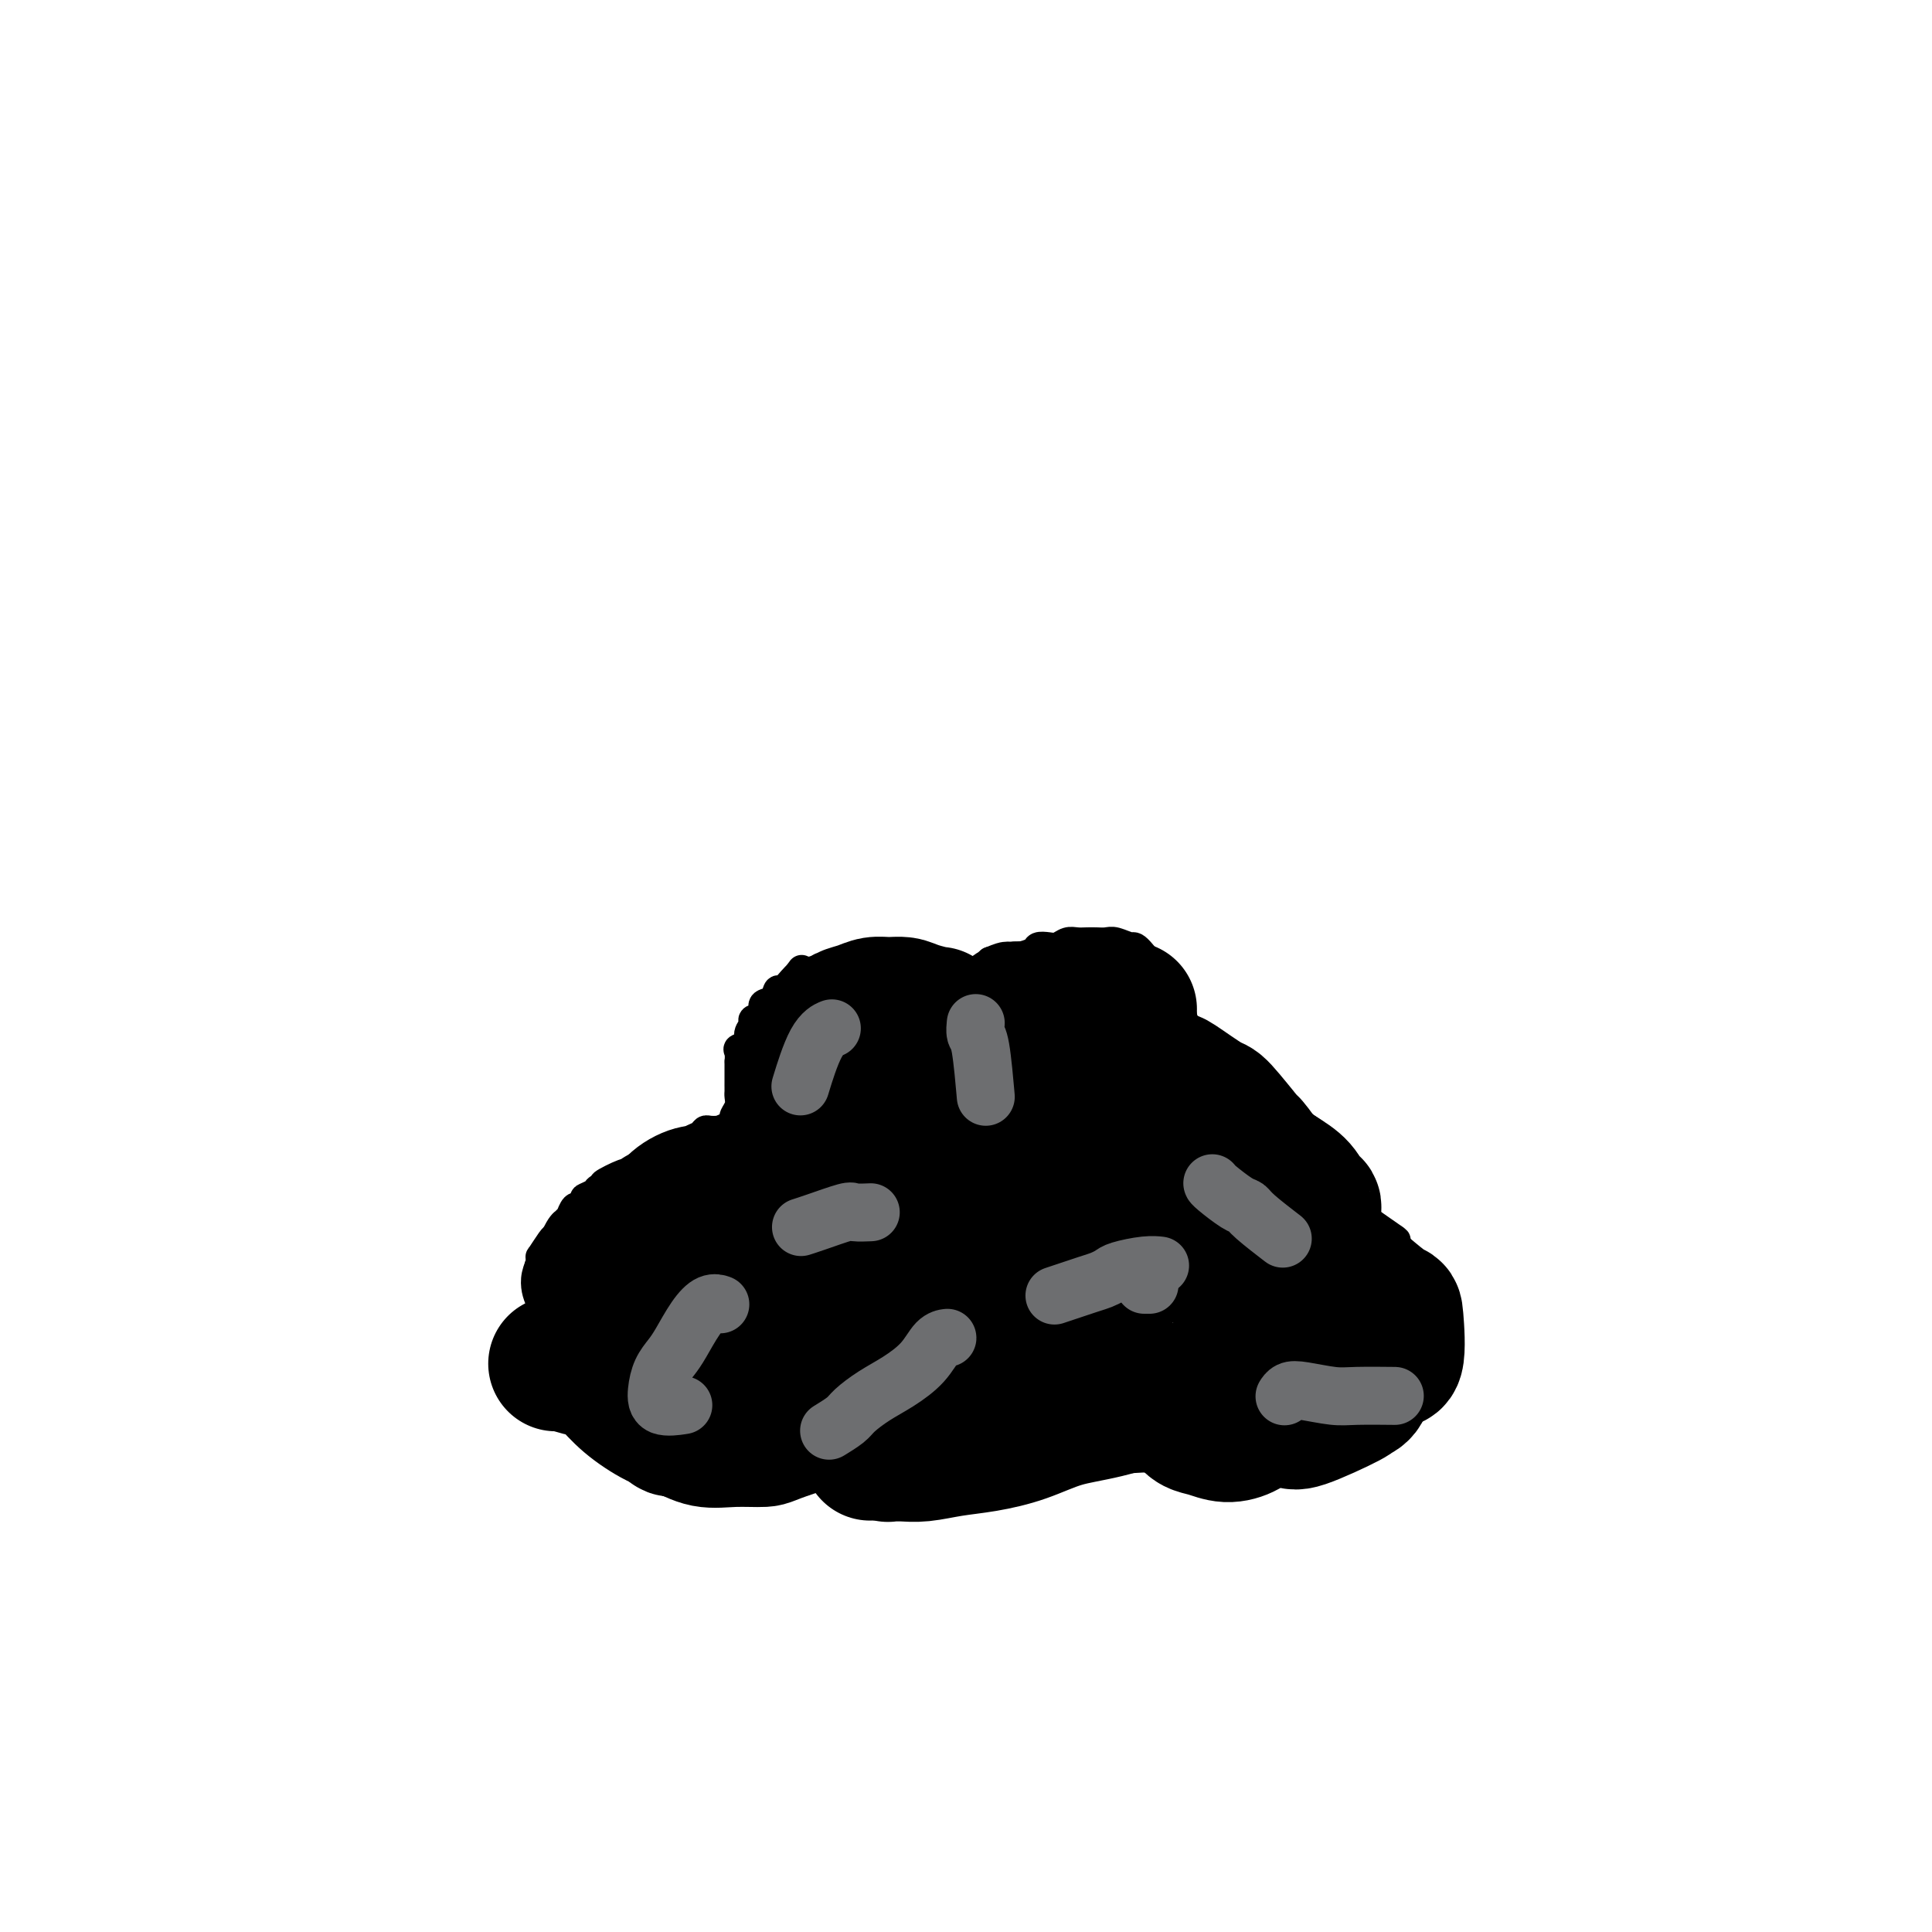 <svg viewBox='0 0 400 400' version='1.1' xmlns='http://www.w3.org/2000/svg' xmlns:xlink='http://www.w3.org/1999/xlink'><g fill='none' stroke='#000000' stroke-width='6' stroke-linecap='round' stroke-linejoin='round'><path d='M147,292c0.001,0.001 0.003,0.001 0,0c-0.003,-0.001 -0.009,-0.004 0,0c0.009,0.004 0.034,0.015 0,0c-0.034,-0.015 -0.127,-0.056 0,0c0.127,0.056 0.473,0.208 0,0c-0.473,-0.208 -1.765,-0.778 -3,-1c-1.235,-0.222 -2.413,-0.098 -3,0c-0.587,0.098 -0.582,0.169 -1,0c-0.418,-0.169 -1.258,-0.579 -2,-1c-0.742,-0.421 -1.387,-0.853 -2,-1c-0.613,-0.147 -1.194,-0.007 -2,0c-0.806,0.007 -1.836,-0.117 -3,-1c-1.164,-0.883 -2.460,-2.525 -3,-3c-0.540,-0.475 -0.322,0.216 -1,0c-0.678,-0.216 -2.251,-1.339 -3,-2c-0.749,-0.661 -0.673,-0.861 -1,-1c-0.327,-0.139 -1.056,-0.219 -2,-1c-0.944,-0.781 -2.102,-2.264 -3,-3c-0.898,-0.736 -1.537,-0.724 -2,-1c-0.463,-0.276 -0.752,-0.839 -1,-1c-0.248,-0.161 -0.455,0.080 -1,-1c-0.545,-1.080 -1.428,-3.481 -2,-5c-0.572,-1.519 -0.835,-2.155 -1,-3c-0.165,-0.845 -0.234,-1.897 0,-3c0.234,-1.103 0.770,-2.257 1,-3c0.230,-0.743 0.154,-1.075 0,-1c-0.154,0.075 -0.388,0.559 0,0c0.388,-0.559 1.396,-2.160 2,-3c0.604,-0.840 0.802,-0.920 1,-1'/><path d='M115,256c1.068,-2.377 1.736,-2.820 2,-3c0.264,-0.180 0.122,-0.099 0,0c-0.122,0.099 -0.226,0.215 0,0c0.226,-0.215 0.782,-0.761 1,-1c0.218,-0.239 0.099,-0.172 0,0c-0.099,0.172 -0.179,0.448 0,0c0.179,-0.448 0.617,-1.622 1,-2c0.383,-0.378 0.712,0.039 1,0c0.288,-0.039 0.533,-0.535 1,-1c0.467,-0.465 1.154,-0.899 1,-1c-0.154,-0.101 -1.149,0.133 -1,0c0.149,-0.133 1.441,-0.632 2,-1c0.559,-0.368 0.385,-0.606 1,-1c0.615,-0.394 2.018,-0.943 2,-1c-0.018,-0.057 -1.456,0.377 -1,0c0.456,-0.377 2.805,-1.564 4,-2c1.195,-0.436 1.236,-0.120 1,0c-0.236,0.120 -0.750,0.043 1,-1c1.750,-1.043 5.764,-3.054 8,-4c2.236,-0.946 2.692,-0.828 3,-1c0.308,-0.172 0.466,-0.635 1,-1c0.534,-0.365 1.442,-0.634 2,-1c0.558,-0.366 0.766,-0.829 1,-1c0.234,-0.171 0.496,-0.049 1,0c0.504,0.049 1.252,0.024 2,0'/><path d='M149,234c4.008,-1.852 1.529,-0.482 1,0c-0.529,0.482 0.891,0.078 1,0c0.109,-0.078 -1.095,0.172 -1,0c0.095,-0.172 1.489,-0.766 2,-1c0.511,-0.234 0.141,-0.107 0,0c-0.141,0.107 -0.052,0.194 0,0c0.052,-0.194 0.066,-0.667 0,-1c-0.066,-0.333 -0.214,-0.524 0,-1c0.214,-0.476 0.789,-1.237 1,-2c0.211,-0.763 0.056,-1.526 0,-2c-0.056,-0.474 -0.015,-0.657 0,-1c0.015,-0.343 0.005,-0.845 0,-1c-0.005,-0.155 -0.003,0.036 0,-1c0.003,-1.036 0.009,-3.299 0,-4c-0.009,-0.701 -0.032,0.160 0,0c0.032,-0.160 0.118,-1.342 0,-2c-0.118,-0.658 -0.440,-0.792 0,-1c0.440,-0.208 1.643,-0.488 2,-1c0.357,-0.512 -0.130,-1.255 0,-2c0.130,-0.745 0.879,-1.494 1,-2c0.121,-0.506 -0.385,-0.771 0,-1c0.385,-0.229 1.660,-0.424 2,-1c0.340,-0.576 -0.256,-1.534 0,-2c0.256,-0.466 1.364,-0.440 2,-1c0.636,-0.560 0.799,-1.707 1,-2c0.201,-0.293 0.439,0.267 1,0c0.561,-0.267 1.446,-1.362 2,-2c0.554,-0.638 0.777,-0.819 1,-1'/><path d='M165,202c1.971,-2.547 0.899,-1.415 1,-1c0.101,0.415 1.375,0.111 2,0c0.625,-0.111 0.600,-0.030 1,0c0.400,0.030 1.224,0.008 2,0c0.776,-0.008 1.502,-0.002 2,0c0.498,0.002 0.767,-0.001 1,0c0.233,0.001 0.430,0.004 1,0c0.570,-0.004 1.515,-0.015 2,0c0.485,0.015 0.512,0.057 1,0c0.488,-0.057 1.436,-0.211 2,0c0.564,0.211 0.742,0.789 1,1c0.258,0.211 0.594,0.057 1,0c0.406,-0.057 0.881,-0.015 1,0c0.119,0.015 -0.119,0.004 0,0c0.119,-0.004 0.594,-0.001 1,0c0.406,0.001 0.743,0.000 1,0c0.257,-0.000 0.432,-0.000 1,0c0.568,0.000 1.528,0.000 2,0c0.472,-0.000 0.458,-0.001 1,0c0.542,0.001 1.642,0.005 2,0c0.358,-0.005 -0.025,-0.019 0,0c0.025,0.019 0.458,0.072 1,0c0.542,-0.072 1.192,-0.268 2,0c0.808,0.268 1.774,1.001 2,1c0.226,-0.001 -0.287,-0.735 0,-1c0.287,-0.265 1.376,-0.060 2,0c0.624,0.060 0.783,-0.025 1,0c0.217,0.025 0.491,0.161 1,0c0.509,-0.161 1.252,-0.620 2,-1c0.748,-0.380 1.499,-0.680 2,-1c0.501,-0.320 0.750,-0.660 1,-1'/><path d='M205,199c2.031,-0.842 2.609,-0.947 3,-1c0.391,-0.053 0.594,-0.053 1,0c0.406,0.053 1.015,0.159 2,0c0.985,-0.159 2.347,-0.582 3,-1c0.653,-0.418 0.598,-0.830 1,-1c0.402,-0.170 1.263,-0.098 2,0c0.737,0.098 1.352,0.222 2,0c0.648,-0.222 1.329,-0.791 2,-1c0.671,-0.209 1.333,-0.057 2,0c0.667,0.057 1.338,0.020 2,0c0.662,-0.020 1.315,-0.021 2,0c0.685,0.021 1.403,0.066 2,0c0.597,-0.066 1.075,-0.244 2,0c0.925,0.244 2.299,0.909 3,1c0.701,0.091 0.731,-0.391 2,1c1.269,1.391 3.779,4.654 5,6c1.221,1.346 1.153,0.773 1,1c-0.153,0.227 -0.392,1.254 0,2c0.392,0.746 1.414,1.210 2,2c0.586,0.790 0.734,1.906 1,3c0.266,1.094 0.649,2.166 1,3c0.351,0.834 0.670,1.430 1,2c0.330,0.570 0.670,1.112 1,2c0.330,0.888 0.648,2.121 1,3c0.352,0.879 0.738,1.405 1,2c0.262,0.595 0.402,1.259 1,2c0.598,0.741 1.655,1.559 2,2c0.345,0.441 -0.023,0.503 0,1c0.023,0.497 0.435,1.428 1,2c0.565,0.572 1.282,0.786 2,1'/><path d='M256,231c3.594,5.981 1.579,3.434 1,3c-0.579,-0.434 0.278,1.245 1,2c0.722,0.755 1.309,0.587 2,1c0.691,0.413 1.486,1.408 2,2c0.514,0.592 0.747,0.779 1,1c0.253,0.221 0.525,0.474 1,1c0.475,0.526 1.151,1.326 2,2c0.849,0.674 1.870,1.224 3,2c1.130,0.776 2.370,1.780 3,2c0.630,0.220 0.650,-0.343 1,0c0.350,0.343 1.032,1.593 2,2c0.968,0.407 2.224,-0.027 3,0c0.776,0.027 1.074,0.517 3,2c1.926,1.483 5.482,3.960 7,5c1.518,1.040 0.998,0.644 1,1c0.002,0.356 0.527,1.464 1,2c0.473,0.536 0.893,0.500 1,1c0.107,0.500 -0.100,1.536 0,2c0.100,0.464 0.506,0.355 1,1c0.494,0.645 1.077,2.044 1,3c-0.077,0.956 -0.813,1.468 -1,2c-0.187,0.532 0.175,1.083 0,2c-0.175,0.917 -0.887,2.200 -1,3c-0.113,0.800 0.373,1.117 0,2c-0.373,0.883 -1.606,2.333 -2,3c-0.394,0.667 0.049,0.550 0,1c-0.049,0.450 -0.590,1.467 -1,2c-0.410,0.533 -0.689,0.581 -1,1c-0.311,0.419 -0.656,1.210 -1,2'/><path d='M286,284c-1.327,2.797 -1.143,0.788 -1,0c0.143,-0.788 0.247,-0.355 0,0c-0.247,0.355 -0.844,0.634 -1,1c-0.156,0.366 0.128,0.820 0,1c-0.128,0.180 -0.669,0.087 -1,0c-0.331,-0.087 -0.452,-0.167 -1,0c-0.548,0.167 -1.523,0.579 -2,1c-0.477,0.421 -0.456,0.849 -1,1c-0.544,0.151 -1.651,0.026 -2,0c-0.349,-0.026 0.061,0.049 0,0c-0.061,-0.049 -0.593,-0.220 -1,0c-0.407,0.220 -0.688,0.832 -1,1c-0.312,0.168 -0.654,-0.106 -1,0c-0.346,0.106 -0.696,0.592 -1,1c-0.304,0.408 -0.564,0.736 -1,1c-0.436,0.264 -1.049,0.463 -2,1c-0.951,0.537 -2.239,1.412 -3,2c-0.761,0.588 -0.993,0.889 -1,1c-0.007,0.111 0.213,0.033 0,0c-0.213,-0.033 -0.858,-0.022 -1,0c-0.142,0.022 0.220,0.054 0,0c-0.220,-0.054 -1.020,-0.196 -2,0c-0.980,0.196 -2.138,0.728 -3,1c-0.862,0.272 -1.427,0.283 -2,0c-0.573,-0.283 -1.154,-0.859 -2,-1c-0.846,-0.141 -1.959,0.154 -3,0c-1.041,-0.154 -2.012,-0.758 -3,-1c-0.988,-0.242 -1.994,-0.121 -3,0'/><path d='M247,294c-2.335,-0.201 -1.671,0.296 -3,0c-1.329,-0.296 -4.649,-1.387 -7,-2c-2.351,-0.613 -3.731,-0.750 -5,-1c-1.269,-0.250 -2.427,-0.614 -4,-1c-1.573,-0.386 -3.562,-0.795 -5,-1c-1.438,-0.205 -2.325,-0.205 -3,0c-0.675,0.205 -1.137,0.615 -2,1c-0.863,0.385 -2.128,0.745 -3,1c-0.872,0.255 -1.351,0.403 -2,1c-0.649,0.597 -1.468,1.641 -2,2c-0.532,0.359 -0.776,0.033 -1,0c-0.224,-0.033 -0.427,0.228 -1,1c-0.573,0.772 -1.515,2.056 -2,3c-0.485,0.944 -0.513,1.548 -1,2c-0.487,0.452 -1.434,0.751 -2,1c-0.566,0.249 -0.752,0.449 -1,1c-0.248,0.551 -0.557,1.453 -1,2c-0.443,0.547 -1.022,0.738 -2,1c-0.978,0.262 -2.357,0.596 -3,1c-0.643,0.404 -0.549,0.880 -1,1c-0.451,0.120 -1.447,-0.114 -2,0c-0.553,0.114 -0.664,0.577 -3,0c-2.336,-0.577 -6.897,-2.192 -9,-3c-2.103,-0.808 -1.747,-0.807 -2,-1c-0.253,-0.193 -1.117,-0.580 -2,-1c-0.883,-0.420 -1.787,-0.872 -3,-1c-1.213,-0.128 -2.734,0.068 -4,0c-1.266,-0.068 -2.278,-0.400 -3,-1c-0.722,-0.600 -1.156,-1.469 -2,-2c-0.844,-0.531 -2.098,-0.723 -3,-1c-0.902,-0.277 -1.451,-0.638 -2,-1'/><path d='M161,296c-5.482,-1.944 -2.686,-1.306 -2,-1c0.686,0.306 -0.736,0.278 -2,0c-1.264,-0.278 -2.370,-0.807 -3,-1c-0.630,-0.193 -0.785,-0.052 -1,0c-0.215,0.052 -0.490,0.014 -1,0c-0.510,-0.014 -1.254,-0.003 -2,0c-0.746,0.003 -1.492,-0.000 -2,0c-0.508,0.000 -0.777,0.004 -1,0c-0.223,-0.004 -0.400,-0.015 -1,0c-0.600,0.015 -1.625,0.056 -2,0c-0.375,-0.056 -0.101,-0.207 0,0c0.101,0.207 0.029,0.774 0,1c-0.029,0.226 -0.014,0.113 0,0'/></g>
<g fill='none' stroke='#000000' stroke-width='28' stroke-linecap='round' stroke-linejoin='round'><path d='M206,223c0.014,-0.022 0.029,-0.044 0,0c-0.029,0.044 -0.101,0.152 0,0c0.101,-0.152 0.376,-0.566 0,0c-0.376,0.566 -1.403,2.112 -2,4c-0.597,1.888 -0.764,4.116 -1,6c-0.236,1.884 -0.540,3.422 -1,5c-0.460,1.578 -1.075,3.194 -1,5c0.075,1.806 0.839,3.800 1,6c0.161,2.200 -0.279,4.606 0,7c0.279,2.394 1.279,4.775 2,7c0.721,2.225 1.162,4.292 2,6c0.838,1.708 2.073,3.055 3,4c0.927,0.945 1.548,1.488 2,2c0.452,0.512 0.737,0.992 1,1c0.263,0.008 0.506,-0.455 1,-1c0.494,-0.545 1.238,-1.173 2,-2c0.762,-0.827 1.540,-1.853 2,-3c0.460,-1.147 0.602,-2.415 1,-4c0.398,-1.585 1.053,-3.487 1,-6c-0.053,-2.513 -0.815,-5.636 -1,-7c-0.185,-1.364 0.208,-0.967 0,-3c-0.208,-2.033 -1.017,-6.496 -2,-9c-0.983,-2.504 -2.141,-3.049 -3,-4c-0.859,-0.951 -1.419,-2.306 -2,-3c-0.581,-0.694 -1.182,-0.726 -2,-1c-0.818,-0.274 -1.853,-0.790 -3,-1c-1.147,-0.210 -2.407,-0.114 -4,0c-1.593,0.114 -3.520,0.247 -5,1c-1.480,0.753 -2.514,2.126 -4,3c-1.486,0.874 -3.425,1.250 -5,2c-1.575,0.750 -2.788,1.875 -4,3'/><path d='M184,241c-1.975,1.383 -0.414,0.840 -1,2c-0.586,1.160 -3.319,4.024 -5,6c-1.681,1.976 -2.311,3.064 -3,5c-0.689,1.936 -1.437,4.720 -2,5c-0.563,0.280 -0.941,-1.945 -1,3c-0.059,4.945 0.200,17.058 1,22c0.800,4.942 2.140,2.711 3,2c0.860,-0.711 1.239,0.096 2,0c0.761,-0.096 1.905,-1.096 3,-2c1.095,-0.904 2.141,-1.711 4,-5c1.859,-3.289 4.530,-9.060 6,-12c1.470,-2.940 1.739,-3.050 3,-6c1.261,-2.950 3.512,-8.741 5,-12c1.488,-3.259 2.211,-3.987 3,-9c0.789,-5.013 1.643,-14.313 2,-18c0.357,-3.687 0.218,-1.762 0,-1c-0.218,0.762 -0.514,0.362 -1,0c-0.486,-0.362 -1.161,-0.686 -2,-1c-0.839,-0.314 -1.841,-0.619 -4,-1c-2.159,-0.381 -5.473,-0.840 -9,0c-3.527,0.840 -7.265,2.978 -9,4c-1.735,1.022 -1.467,0.929 -2,2c-0.533,1.071 -1.867,3.306 -3,5c-1.133,1.694 -2.067,2.847 -3,4'/><path d='M171,234c-1.695,2.463 -1.931,3.122 -2,4c-0.069,0.878 0.030,1.976 0,3c-0.030,1.024 -0.190,1.973 0,3c0.190,1.027 0.728,2.133 1,3c0.272,0.867 0.276,1.495 1,2c0.724,0.505 2.166,0.885 3,1c0.834,0.115 1.058,-0.036 2,0c0.942,0.036 2.601,0.258 4,0c1.399,-0.258 2.537,-0.998 4,-2c1.463,-1.002 3.252,-2.267 5,-4c1.748,-1.733 3.454,-3.934 5,-6c1.546,-2.066 2.931,-3.997 4,-6c1.069,-2.003 1.820,-4.077 2,-6c0.180,-1.923 -0.213,-3.695 0,-5c0.213,-1.305 1.033,-2.143 0,-4c-1.033,-1.857 -3.918,-4.732 -5,-6c-1.082,-1.268 -0.362,-0.929 -1,-1c-0.638,-0.071 -2.635,-0.552 -4,-1c-1.365,-0.448 -2.099,-0.863 -3,-1c-0.901,-0.137 -1.968,0.006 -3,0c-1.032,-0.006 -2.027,-0.159 -3,0c-0.973,0.159 -1.924,0.630 -3,1c-1.076,0.370 -2.278,0.638 -3,1c-0.722,0.362 -0.964,0.819 -1,1c-0.036,0.181 0.133,0.086 0,0c-0.133,-0.086 -0.569,-0.164 -1,0c-0.431,0.164 -0.858,0.570 -1,1c-0.142,0.430 0.000,0.885 0,1c-0.000,0.115 -0.143,-0.110 0,0c0.143,0.110 0.571,0.555 1,1'/><path d='M173,214c-0.859,1.575 0.993,2.513 2,3c1.007,0.487 1.170,0.523 2,1c0.830,0.477 2.326,1.396 3,2c0.674,0.604 0.525,0.894 1,1c0.475,0.106 1.573,0.028 2,0c0.427,-0.028 0.182,-0.006 0,0c-0.182,0.006 -0.301,-0.002 0,0c0.301,0.002 1.023,0.016 1,0c-0.023,-0.016 -0.792,-0.060 -1,0c-0.208,0.060 0.144,0.225 0,0c-0.144,-0.225 -0.784,-0.841 -1,-1c-0.216,-0.159 -0.008,0.138 -2,0c-1.992,-0.138 -6.183,-0.712 -8,-1c-1.817,-0.288 -1.261,-0.292 -1,0c0.261,0.292 0.227,0.878 0,1c-0.227,0.122 -0.646,-0.222 -1,0c-0.354,0.222 -0.641,1.011 -1,2c-0.359,0.989 -0.788,2.180 -1,3c-0.212,0.820 -0.206,1.269 0,2c0.206,0.731 0.611,1.744 1,3c0.389,1.256 0.760,2.753 1,4c0.240,1.247 0.347,2.243 1,3c0.653,0.757 1.852,1.276 3,2c1.148,0.724 2.245,1.654 3,2c0.755,0.346 1.166,0.106 2,0c0.834,-0.106 2.089,-0.080 3,0c0.911,0.080 1.476,0.214 2,0c0.524,-0.214 1.007,-0.775 1,-1c-0.007,-0.225 -0.503,-0.112 -1,0'/><path d='M184,240c0.926,-0.114 -0.258,0.102 -1,0c-0.742,-0.102 -1.043,-0.521 -2,-1c-0.957,-0.479 -2.570,-1.016 -4,-1c-1.430,0.016 -2.677,0.586 -4,1c-1.323,0.414 -2.723,0.672 -4,1c-1.277,0.328 -2.432,0.727 -3,1c-0.568,0.273 -0.549,0.420 -1,1c-0.451,0.580 -1.374,1.593 -2,2c-0.626,0.407 -0.956,0.207 -1,0c-0.044,-0.207 0.199,-0.422 0,0c-0.199,0.422 -0.840,1.481 -1,2c-0.160,0.519 0.160,0.500 0,0c-0.160,-0.500 -0.799,-1.480 0,0c0.799,1.480 3.035,5.419 4,7c0.965,1.581 0.660,0.805 1,1c0.340,0.195 1.327,1.363 2,2c0.673,0.637 1.034,0.745 1,1c-0.034,0.255 -0.463,0.658 -1,1c-0.537,0.342 -1.182,0.625 -2,1c-0.818,0.375 -1.810,0.844 -3,1c-1.190,0.156 -2.577,0.001 -4,0c-1.423,-0.001 -2.883,0.154 -5,0c-2.117,-0.154 -4.891,-0.615 -7,-1c-2.109,-0.385 -3.555,-0.692 -5,-1'/><path d='M142,258c-4.499,-0.397 -3.745,-0.889 -4,-1c-0.255,-0.111 -1.518,0.157 -2,0c-0.482,-0.157 -0.183,-0.741 0,-1c0.183,-0.259 0.249,-0.194 0,0c-0.249,0.194 -0.813,0.517 -1,1c-0.187,0.483 0.001,1.126 0,2c-0.001,0.874 -0.193,1.979 0,3c0.193,1.021 0.769,1.958 1,3c0.231,1.042 0.117,2.188 0,3c-0.117,0.812 -0.238,1.289 0,2c0.238,0.711 0.836,1.656 1,2c0.164,0.344 -0.107,0.086 0,0c0.107,-0.086 0.593,-0.001 1,0c0.407,0.001 0.736,-0.082 1,0c0.264,0.082 0.463,0.331 1,0c0.537,-0.331 1.413,-1.240 2,-2c0.587,-0.760 0.887,-1.370 1,-2c0.113,-0.630 0.039,-1.279 0,-2c-0.039,-0.721 -0.045,-1.514 0,-2c0.045,-0.486 0.139,-0.667 0,-1c-0.139,-0.333 -0.513,-0.819 -1,-1c-0.487,-0.181 -1.089,-0.058 -2,0c-0.911,0.058 -2.131,0.049 -3,0c-0.869,-0.049 -1.388,-0.140 -2,0c-0.612,0.140 -1.319,0.512 -2,1c-0.681,0.488 -1.337,1.093 -2,2c-0.663,0.907 -1.332,2.116 -2,3c-0.668,0.884 -1.334,1.442 -2,2'/><path d='M127,270c-0.884,1.508 -0.093,1.777 0,2c0.093,0.223 -0.510,0.399 -1,1c-0.490,0.601 -0.865,1.627 -1,2c-0.135,0.373 -0.031,0.095 0,0c0.031,-0.095 -0.013,-0.006 0,0c0.013,0.006 0.081,-0.072 1,0c0.919,0.072 2.688,0.295 4,0c1.312,-0.295 2.167,-1.107 4,-2c1.833,-0.893 4.643,-1.868 7,-3c2.357,-1.132 4.262,-2.421 6,-4c1.738,-1.579 3.308,-3.447 5,-5c1.692,-1.553 3.506,-2.790 4,-5c0.494,-2.210 -0.331,-5.392 -1,-7c-0.669,-1.608 -1.184,-1.641 -2,-2c-0.816,-0.359 -1.935,-1.043 -3,-1c-1.065,0.043 -2.075,0.813 -3,1c-0.925,0.187 -1.765,-0.208 -3,0c-1.235,0.208 -2.863,1.018 -4,2c-1.137,0.982 -1.781,2.135 -3,3c-1.219,0.865 -3.014,1.441 -4,2c-0.986,0.559 -1.165,1.103 -2,2c-0.835,0.897 -2.328,2.149 -3,3c-0.672,0.851 -0.524,1.300 -1,2c-0.476,0.700 -1.578,1.652 -2,2c-0.422,0.348 -0.165,0.093 0,0c0.165,-0.093 0.237,-0.025 0,0c-0.237,0.025 -0.782,0.007 -1,0c-0.218,-0.007 -0.109,-0.004 0,0'/><path d='M124,263c-3.139,2.603 -0.985,1.109 0,1c0.985,-0.109 0.803,1.166 1,2c0.197,0.834 0.774,1.228 1,2c0.226,0.772 0.101,1.924 0,3c-0.101,1.076 -0.179,2.077 0,3c0.179,0.923 0.616,1.770 1,3c0.384,1.230 0.717,2.845 1,4c0.283,1.155 0.517,1.850 1,3c0.483,1.150 1.214,2.754 2,4c0.786,1.246 1.627,2.133 3,3c1.373,0.867 3.279,1.713 4,3c0.721,1.287 0.256,3.015 4,1c3.744,-2.015 11.697,-7.773 15,-10c3.303,-2.227 1.957,-0.922 2,-1c0.043,-0.078 1.476,-1.537 2,-2c0.524,-0.463 0.140,0.072 0,0c-0.140,-0.072 -0.036,-0.750 0,-1c0.036,-0.250 0.005,-0.074 0,0c-0.005,0.074 0.016,0.044 0,0c-0.016,-0.044 -0.068,-0.103 0,0c0.068,0.103 0.255,0.367 0,0c-0.255,-0.367 -0.952,-1.364 -2,-2c-1.048,-0.636 -2.445,-0.910 -4,-1c-1.555,-0.090 -3.267,0.004 -5,0c-1.733,-0.004 -3.486,-0.106 -6,0c-2.514,0.106 -5.787,0.420 -9,1c-3.213,0.580 -6.365,1.425 -9,2c-2.635,0.575 -4.753,0.878 -6,1c-1.247,0.122 -1.624,0.061 -2,0'/><path d='M118,282c-5.722,0.632 -1.528,0.212 0,0c1.528,-0.212 0.391,-0.217 0,0c-0.391,0.217 -0.037,0.657 1,1c1.037,0.343 2.759,0.591 4,1c1.241,0.409 2.003,0.979 3,2c0.997,1.021 2.228,2.494 4,4c1.772,1.506 4.086,3.045 6,4c1.914,0.955 3.427,1.326 5,2c1.573,0.674 3.207,1.651 5,2c1.793,0.349 3.746,0.071 6,0c2.254,-0.071 4.807,0.066 6,0c1.193,-0.066 1.024,-0.335 6,-2c4.976,-1.665 15.096,-4.725 19,-6c3.904,-1.275 1.593,-0.766 2,-1c0.407,-0.234 3.534,-1.210 6,-2c2.466,-0.790 4.273,-1.392 6,-2c1.727,-0.608 3.376,-1.221 5,-2c1.624,-0.779 3.225,-1.722 5,-2c1.775,-0.278 3.724,0.111 5,0c1.276,-0.111 1.878,-0.720 3,-1c1.122,-0.280 2.766,-0.230 4,0c1.234,0.230 2.060,0.639 3,1c0.940,0.361 1.994,0.674 3,1c1.006,0.326 1.964,0.664 3,1c1.036,0.336 2.151,0.670 3,1c0.849,0.330 1.434,0.655 2,1c0.566,0.345 1.114,0.708 2,1c0.886,0.292 2.110,0.512 3,1c0.890,0.488 1.445,1.244 2,2'/><path d='M240,289c4.736,2.041 4.075,2.642 4,3c-0.075,0.358 0.434,0.472 1,1c0.566,0.528 1.189,1.470 2,2c0.811,0.530 1.810,0.649 3,1c1.190,0.351 2.571,0.935 4,1c1.429,0.065 2.904,-0.389 4,-1c1.096,-0.611 1.811,-1.378 3,-2c1.189,-0.622 2.851,-1.098 4,-2c1.149,-0.902 1.786,-2.231 2,-3c0.214,-0.769 0.007,-0.977 0,-1c-0.007,-0.023 0.187,0.140 0,0c-0.187,-0.140 -0.754,-0.583 0,-1c0.754,-0.417 2.831,-0.810 0,-1c-2.831,-0.190 -10.568,-0.179 -14,0c-3.432,0.179 -2.557,0.527 -4,1c-1.443,0.473 -5.202,1.072 -9,2c-3.798,0.928 -7.634,2.185 -11,3c-3.366,0.815 -6.262,1.189 -9,2c-2.738,0.811 -5.318,2.060 -8,3c-2.682,0.940 -5.468,1.573 -8,2c-2.532,0.427 -4.812,0.650 -7,1c-2.188,0.350 -4.286,0.827 -6,1c-1.714,0.173 -3.044,0.043 -4,0c-0.956,-0.043 -1.538,0.002 -2,0c-0.462,-0.002 -0.804,-0.052 -1,0c-0.196,0.052 -0.245,0.206 0,0c0.245,-0.206 0.784,-0.773 1,-1c0.216,-0.227 0.108,-0.113 0,0'/><path d='M185,300c-11.711,1.992 0.012,-0.029 5,-1c4.988,-0.971 3.240,-0.894 4,-1c0.760,-0.106 4.028,-0.396 7,-1c2.972,-0.604 5.648,-1.522 8,-2c2.352,-0.478 4.381,-0.516 7,-1c2.619,-0.484 5.827,-1.412 9,-2c3.173,-0.588 6.311,-0.834 9,-1c2.689,-0.166 4.928,-0.251 7,0c2.072,0.251 3.977,0.837 6,1c2.023,0.163 4.162,-0.096 6,0c1.838,0.096 3.373,0.548 5,1c1.627,0.452 3.347,0.906 5,1c1.653,0.094 3.240,-0.171 4,0c0.760,0.171 0.694,0.777 3,0c2.306,-0.777 6.986,-2.936 9,-4c2.014,-1.064 1.363,-1.032 1,-1c-0.363,0.032 -0.439,0.063 0,0c0.439,-0.063 1.391,-0.222 2,-1c0.609,-0.778 0.874,-2.176 1,-3c0.126,-0.824 0.112,-1.075 0,-2c-0.112,-0.925 -0.323,-2.525 -1,-4c-0.677,-1.475 -1.820,-2.826 -3,-4c-1.180,-1.174 -2.398,-2.171 -3,-3c-0.602,-0.829 -0.588,-1.491 -1,-2c-0.412,-0.509 -1.250,-0.865 -2,-1c-0.750,-0.135 -1.411,-0.047 -2,0c-0.589,0.047 -1.106,0.054 -2,0c-0.894,-0.054 -2.164,-0.168 -3,0c-0.836,0.168 -1.239,0.620 -2,1c-0.761,0.380 -1.881,0.690 -3,1'/><path d='M261,271c-2.244,0.552 -1.856,0.933 -2,1c-0.144,0.067 -0.822,-0.180 -1,0c-0.178,0.180 0.142,0.785 0,1c-0.142,0.215 -0.746,0.038 -1,0c-0.254,-0.038 -0.158,0.063 0,0c0.158,-0.063 0.379,-0.290 1,0c0.621,0.290 1.642,1.099 3,2c1.358,0.901 3.052,1.896 5,3c1.948,1.104 4.151,2.318 6,3c1.849,0.682 3.343,0.834 5,1c1.657,0.166 3.476,0.348 5,0c1.524,-0.348 2.751,-1.225 4,-1c1.249,0.225 2.519,1.553 3,0c0.481,-1.553 0.172,-5.988 0,-8c-0.172,-2.012 -0.209,-1.601 -1,-2c-0.791,-0.399 -2.336,-1.610 -4,-3c-1.664,-1.390 -3.446,-2.961 -5,-4c-1.554,-1.039 -2.881,-1.546 -4,-2c-1.119,-0.454 -2.032,-0.854 -3,-1c-0.968,-0.146 -1.991,-0.039 -3,0c-1.009,0.039 -2.004,0.010 -3,0c-0.996,-0.010 -1.994,-0.001 -3,0c-1.006,0.001 -2.020,-0.005 -3,0c-0.980,0.005 -1.925,0.020 -3,0c-1.075,-0.020 -2.280,-0.074 -3,0c-0.720,0.074 -0.956,0.278 -1,0c-0.044,-0.278 0.104,-1.036 0,-1c-0.104,0.036 -0.458,0.868 -2,0c-1.542,-0.868 -4.271,-3.434 -7,-6'/><path d='M244,254c-2.062,-1.460 -2.219,-1.611 -3,-2c-0.781,-0.389 -2.188,-1.015 -3,-2c-0.812,-0.985 -1.029,-2.328 -2,-3c-0.971,-0.672 -2.695,-0.671 -4,-1c-1.305,-0.329 -2.193,-0.987 -3,-1c-0.807,-0.013 -1.535,0.621 -2,1c-0.465,0.379 -0.666,0.505 -1,1c-0.334,0.495 -0.800,1.360 -1,2c-0.200,0.640 -0.135,1.056 0,1c0.135,-0.056 0.341,-0.582 1,0c0.659,0.582 1.772,2.273 3,3c1.228,0.727 2.571,0.489 4,1c1.429,0.511 2.945,1.771 5,3c2.055,1.229 4.648,2.426 7,3c2.352,0.574 4.463,0.523 6,1c1.537,0.477 2.502,1.481 5,-1c2.498,-2.481 6.530,-8.449 8,-11c1.470,-2.551 0.376,-1.686 0,-2c-0.376,-0.314 -0.036,-1.807 -1,-4c-0.964,-2.193 -3.232,-5.086 -4,-6c-0.768,-0.914 -0.035,0.149 -1,-1c-0.965,-1.149 -3.629,-4.511 -5,-6c-1.371,-1.489 -1.449,-1.105 -3,-2c-1.551,-0.895 -4.576,-3.070 -6,-4c-1.424,-0.930 -1.249,-0.617 -2,-1c-0.751,-0.383 -2.428,-1.464 -4,-2c-1.572,-0.536 -3.039,-0.529 -4,-1c-0.961,-0.471 -1.418,-1.420 -2,-2c-0.582,-0.580 -1.291,-0.790 -2,-1'/><path d='M230,217c-3.680,-2.116 -1.378,-0.907 -1,-1c0.378,-0.093 -1.166,-1.488 -2,-2c-0.834,-0.512 -0.958,-0.142 -1,0c-0.042,0.142 -0.003,0.055 0,0c0.003,-0.055 -0.031,-0.079 0,0c0.031,0.079 0.128,0.262 0,0c-0.128,-0.262 -0.481,-0.968 0,-1c0.481,-0.032 1.795,0.610 3,1c1.205,0.390 2.302,0.529 3,1c0.698,0.471 0.996,1.275 2,3c1.004,1.725 2.712,4.371 3,5c0.288,0.629 -0.845,-0.761 3,4c3.845,4.761 12.668,15.672 16,20c3.332,4.328 1.172,2.074 1,2c-0.172,-0.074 1.645,2.034 3,3c1.355,0.966 2.247,0.791 3,1c0.753,0.209 1.368,0.802 2,1c0.632,0.198 1.280,-0.000 2,0c0.720,0.000 1.512,0.199 2,0c0.488,-0.199 0.671,-0.796 1,-1c0.329,-0.204 0.804,-0.014 1,0c0.196,0.014 0.115,-0.149 0,0c-0.115,0.149 -0.263,0.609 0,0c0.263,-0.609 0.936,-2.287 1,-3c0.064,-0.713 -0.483,-0.461 -1,-1c-0.517,-0.539 -1.005,-1.868 -2,-3c-0.995,-1.132 -2.498,-2.066 -4,-3'/><path d='M265,243c-2.398,-1.759 -4.892,-2.657 -7,-4c-2.108,-1.343 -3.831,-3.130 -5,-4c-1.169,-0.870 -1.784,-0.823 -3,-2c-1.216,-1.177 -3.033,-3.580 -5,-5c-1.967,-1.420 -4.084,-1.858 -6,-3c-1.916,-1.142 -3.633,-2.987 -5,-4c-1.367,-1.013 -2.385,-1.192 -4,-2c-1.615,-0.808 -3.826,-2.245 -5,-3c-1.174,-0.755 -1.310,-0.828 -2,-1c-0.690,-0.172 -1.933,-0.442 -3,-1c-1.067,-0.558 -1.956,-1.403 -3,-2c-1.044,-0.597 -2.241,-0.945 -3,-1c-0.759,-0.055 -1.079,0.181 -2,0c-0.921,-0.181 -2.443,-0.781 -3,-1c-0.557,-0.219 -0.150,-0.058 0,0c0.150,0.058 0.043,0.012 0,0c-0.043,-0.012 -0.021,0.011 0,0c0.021,-0.011 0.041,-0.055 0,0c-0.041,0.055 -0.144,0.210 0,0c0.144,-0.210 0.537,-0.784 1,-1c0.463,-0.216 0.998,-0.072 2,0c1.002,0.072 2.470,0.073 4,0c1.530,-0.073 3.122,-0.219 4,0c0.878,0.219 1.044,0.805 2,1c0.956,0.195 2.704,-0.000 4,0c1.296,0.000 2.141,0.196 3,0c0.859,-0.196 1.731,-0.784 2,-1c0.269,-0.216 -0.066,-0.062 0,0c0.066,0.062 0.533,0.031 1,0'/><path d='M232,209c3.558,-0.155 0.952,-0.041 0,0c-0.952,0.041 -0.250,0.010 0,0c0.250,-0.010 0.048,0.000 0,0c-0.048,-0.000 0.059,-0.010 0,0c-0.059,0.010 -0.283,0.041 -1,0c-0.717,-0.041 -1.925,-0.155 -3,0c-1.075,0.155 -2.016,0.577 -3,1c-0.984,0.423 -2.012,0.845 -3,1c-0.988,0.155 -1.937,0.041 -3,0c-1.063,-0.041 -2.239,-0.011 -3,0c-0.761,0.011 -1.108,0.003 -1,0c0.108,-0.003 0.670,-0.001 0,0c-0.670,0.001 -2.571,0.000 -3,0c-0.429,-0.000 0.615,-0.000 1,0c0.385,0.000 0.110,0.000 0,0c-0.110,-0.000 -0.055,-0.000 0,0'/></g>
<g fill='none' stroke='#6D6E70' stroke-width='12' stroke-linecap='round' stroke-linejoin='round'><path d='M172,213c-0.067,0.027 -0.134,0.054 0,0c0.134,-0.054 0.469,-0.190 0,0c-0.469,0.190 -1.742,0.705 -3,3c-1.258,2.295 -2.502,6.370 -3,8c-0.498,1.630 -0.249,0.815 0,0'/><path d='M251,245c-0.000,-0.002 -0.001,-0.004 0,0c0.001,0.004 0.003,0.014 0,0c-0.003,-0.014 -0.012,-0.053 0,0c0.012,0.053 0.046,0.197 1,1c0.954,0.803 2.827,2.265 4,3c1.173,0.735 1.644,0.743 2,1c0.356,0.257 0.596,0.761 2,2c1.404,1.239 3.973,3.211 5,4c1.027,0.789 0.514,0.394 0,0'/><path d='M149,270c-0.003,-0.001 -0.006,-0.002 0,0c0.006,0.002 0.021,0.007 0,0c-0.021,-0.007 -0.078,-0.028 0,0c0.078,0.028 0.292,0.104 0,0c-0.292,-0.104 -1.090,-0.388 -2,0c-0.910,0.388 -1.932,1.447 -3,3c-1.068,1.553 -2.181,3.601 -3,5c-0.819,1.399 -1.343,2.151 -2,3c-0.657,0.849 -1.447,1.797 -2,3c-0.553,1.203 -0.870,2.663 -1,4c-0.130,1.337 -0.073,2.552 1,3c1.073,0.448 3.164,0.128 4,0c0.836,-0.128 0.418,-0.064 0,0'/><path d='M237,266c-0.001,0.000 -0.001,0.000 0,0c0.001,0.000 0.004,0.000 0,0c-0.004,0.000 -0.015,0.000 0,0c0.015,0.000 0.056,0.000 0,0c-0.056,0.000 -0.207,0.000 0,0c0.207,0.000 0.774,0.000 1,0c0.226,0.000 0.113,0.000 0,0'/><path d='M266,289c0.001,-0.002 0.002,-0.004 0,0c-0.002,0.004 -0.009,0.014 0,0c0.009,-0.014 0.032,-0.053 0,0c-0.032,0.053 -0.120,0.196 0,0c0.120,-0.196 0.447,-0.732 1,-1c0.553,-0.268 1.333,-0.268 3,0c1.667,0.268 4.220,0.804 6,1c1.780,0.196 2.787,0.053 5,0c2.213,-0.053 5.632,-0.015 7,0c1.368,0.015 0.684,0.008 0,0'/><path d='M240,262c-0.054,-0.006 -0.108,-0.013 0,0c0.108,0.013 0.377,0.045 0,0c-0.377,-0.045 -1.399,-0.168 -3,0c-1.601,0.168 -3.782,0.627 -5,1c-1.218,0.373 -1.473,0.661 -2,1c-0.527,0.339 -1.327,0.730 -2,1c-0.673,0.270 -1.220,0.419 -3,1c-1.780,0.581 -4.794,1.595 -6,2c-1.206,0.405 -0.603,0.203 0,0'/><path d='M202,212c0.000,-0.001 0.000,-0.002 0,0c-0.000,0.002 -0.001,0.007 0,0c0.001,-0.007 0.003,-0.028 0,0c-0.003,0.028 -0.011,0.104 0,0c0.011,-0.104 0.042,-0.387 0,0c-0.042,0.387 -0.155,1.444 0,2c0.155,0.556 0.580,0.611 1,3c0.420,2.389 0.834,7.111 1,9c0.166,1.889 0.083,0.944 0,0'/><path d='M196,277c-0.000,0.000 -0.000,0.000 0,0c0.000,-0.000 0.002,-0.000 0,0c-0.002,0.000 -0.006,0.001 0,0c0.006,-0.001 0.022,-0.003 0,0c-0.022,0.003 -0.084,0.010 0,0c0.084,-0.010 0.312,-0.036 0,0c-0.312,0.036 -1.166,0.135 -2,1c-0.834,0.865 -1.650,2.496 -3,4c-1.350,1.504 -3.234,2.880 -5,4c-1.766,1.120 -3.412,1.985 -5,3c-1.588,1.015 -3.116,2.179 -4,3c-0.884,0.821 -1.123,1.298 -2,2c-0.877,0.702 -2.394,1.629 -3,2c-0.606,0.371 -0.303,0.185 0,0'/><path d='M180,251c-0.006,0.000 -0.012,0.001 0,0c0.012,-0.001 0.043,-0.002 0,0c-0.043,0.002 -0.161,0.007 0,0c0.161,-0.007 0.600,-0.026 0,0c-0.600,0.026 -2.238,0.098 -3,0c-0.762,-0.098 -0.648,-0.367 -2,0c-1.352,0.367 -4.172,1.368 -6,2c-1.828,0.632 -2.665,0.895 -3,1c-0.335,0.105 -0.167,0.053 0,0'/></g>
</svg>